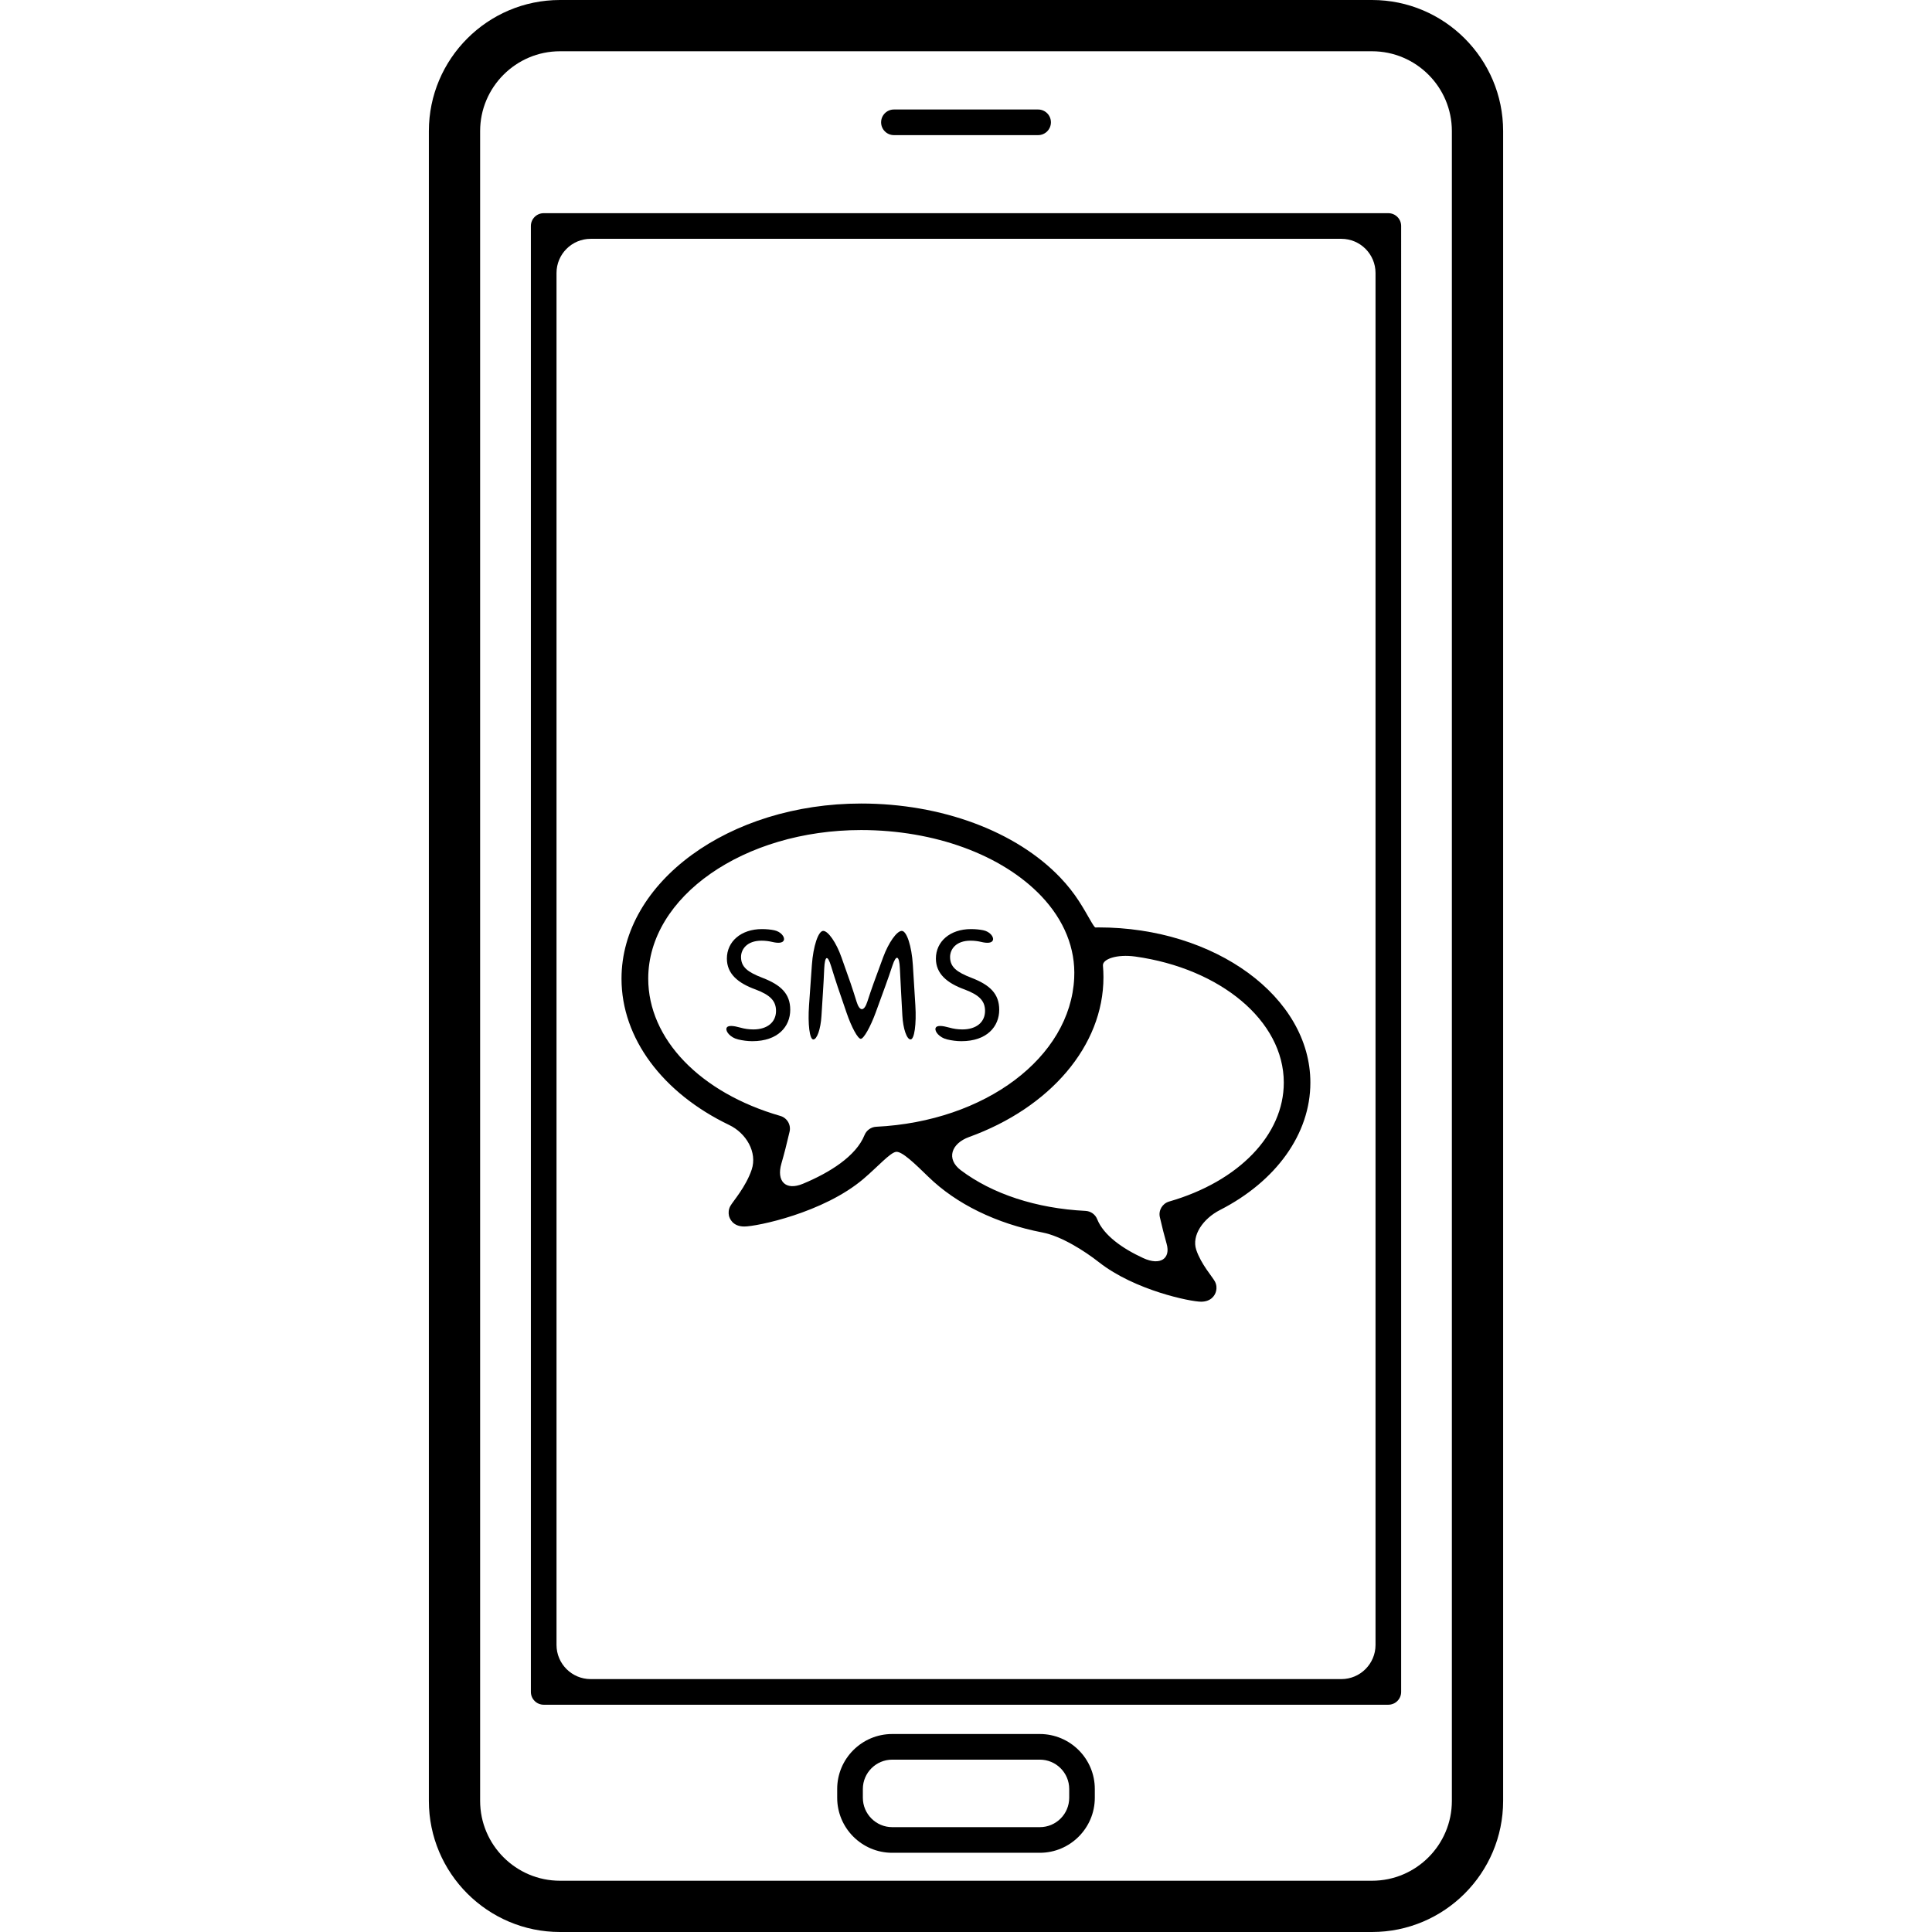 <?xml version="1.0" encoding="iso-8859-1"?>
<!-- Generator: Adobe Illustrator 16.0.0, SVG Export Plug-In . SVG Version: 6.00 Build 0)  -->
<!DOCTYPE svg PUBLIC "-//W3C//DTD SVG 1.1//EN" "http://www.w3.org/Graphics/SVG/1.1/DTD/svg11.dtd">
<svg version="1.1" id="Capa_1" xmlns="http://www.w3.org/2000/svg" xmlns:xlink="http://www.w3.org/1999/xlink" x="0px" y="0px"
	 width="540.588px" height="540.588px" viewBox="0 0 540.588 540.588" style="enable-background:new 0 0 540.588 540.588;"
	 xml:space="preserve">
<g>
	<g>
		<path d="M420.588,503.896V36.682C420.588,16.457,404.131,0,383.906,0H156.682C136.457,0,120,16.457,120,36.682v467.215
			c0,20.225,16.457,36.691,36.682,36.691h227.224C404.131,540.588,420.588,524.131,420.588,503.896z M406.244,503.896
			c0,12.326-10.012,22.348-22.338,22.348H156.682c-12.307,0-22.338-10.021-22.338-22.348V36.682
			c0-12.307,10.031-22.338,22.338-22.338h227.224c12.326,0,22.338,10.031,22.338,22.338V503.896L406.244,503.896z"/>
		<path d="M388.468,59.651H152.13c-1.979,0-3.586,1.606-3.586,3.586V473.41c0,1.98,1.606,3.586,3.586,3.586h236.337
			c1.979,0,3.586-1.605,3.586-3.586V63.237C392.054,61.257,390.447,59.651,388.468,59.651z M375.319,469.824H165.279
			c-5.279,0-9.562-4.283-9.562-9.562V76.385c0-5.279,4.284-9.562,9.562-9.562h210.041c5.278,0,9.562,4.284,9.562,9.562v383.876
			C384.882,465.541,380.598,469.824,375.319,469.824z"/>
		<path d="M250.127,37.81h40.344c1.979,0,3.586-1.606,3.586-3.586s-1.606-3.586-3.586-3.586h-40.344
			c-1.979,0-3.586,1.606-3.586,3.586S248.147,37.81,250.127,37.81z"/>
		<path d="M290.949,485.191h-41.311c-8.481,0-15.386,6.904-15.386,15.377v2.467c0,8.482,6.914,15.387,15.386,15.387h41.311
			c8.481,0,15.386-6.914,15.386-15.387v-2.467C306.345,492.096,299.431,485.191,290.949,485.191z M299.173,503.035
			c0,4.533-3.682,8.215-8.214,8.215h-41.311c-4.522,0-8.214-3.691-8.214-8.215v-2.467c0-4.523,3.7-8.205,8.214-8.205h41.311
			c4.542,0,8.214,3.691,8.214,8.205V503.035z"/>
		<path d="M210.328,327.268c-1.635,4.857-5.221,8.836-5.977,10.193c-0.498,0.908-0.564,1.893-0.382,2.715
			c0.172,0.709,0.994,3.012,4.293,3.012c3.461,0,22.156-3.805,33.364-13.348c4.025-3.424,7.478-7.373,9.122-7.545
			c1.654-0.182,5.25,3.318,9.037,7c7.774,7.572,18.962,13.07,31.91,15.566c5.183,0.994,11.666,5.068,15.815,8.33
			c10.031,7.869,25.609,11.035,28.573,11.035c2.582,0,3.863-1.551,4.198-3.004c0.191-0.803,0.134-1.768-0.345-2.658
			c-0.707-1.338-3.844-4.781-5.211-8.836c-1.368-4.055,1.932-8.758,6.636-11.158c15.645-8.004,25.293-21.248,25.293-35.641
			c0-23.943-26.594-43.432-59.259-43.432c-0.287,0-0.583,0.009-0.87,0.019c-0.479,0.019-2.133-3.529-4.647-7.401
			c-1.463-2.267-3.193-4.447-5.173-6.531c-12.384-12.986-33.23-20.75-55.75-20.75c-36.959,0-67.052,21.984-67.052,49.008
			c0,16.686,11.523,31.996,30.103,40.928C208.788,317.045,211.953,322.408,210.328,327.268z M308.611,270.18
			c-0.163-1.798,3.872-3.262,9.094-2.526c23.657,3.329,41.511,17.883,41.511,35.276c0,14.594-12.584,27.656-32.082,33.27
			c-1.903,0.553-3.041,2.484-2.592,4.398c0.622,2.715,1.253,5.201,1.894,7.439c1.167,4.082-1.74,6.195-6.531,3.996
			c-5.909-2.715-11.102-6.416-12.899-10.881c-0.526-1.35-1.808-2.258-3.252-2.334c-13.837-0.68-26.153-4.781-34.894-11.369
			c-4.217-3.176-2.668-7.508,2.295-9.305c22.616-8.176,37.601-25.494,37.601-44.705C308.755,272.359,308.707,271.27,308.611,270.18z
			 M291.341,250.709c6.427,6.761,9.64,14.697,9.229,22.941c-1.062,22.232-24.882,40.123-55.396,41.625
			c-1.435,0.066-2.726,0.984-3.271,2.324c-2.391,5.957-9.84,10.547-17.232,13.627c-4.877,2.027-7.449-0.729-6.034-5.633
			c0.775-2.678,1.54-5.662,2.295-8.941c0.449-1.922-0.688-3.863-2.592-4.408c-22.472-6.475-36.959-21.555-36.959-38.422
			c0-22.921,26.728-41.568,59.594-41.568C261.496,232.273,280.325,239.158,291.341,250.709z"/>
		<path d="M207.163,287.535c-1.951-0.545-3.596-0.746-3.882,0.162c-0.287,0.908,1.052,2.611,3.222,3.137
			c1.282,0.307,2.668,0.496,4.007,0.496c7.172,0,10.605-4.102,10.605-8.787c0-4.455-2.582-6.941-7.717-8.922
			c-4.198-1.615-6.053-3.021-6.053-5.862c0-2.065,1.587-4.552,5.737-4.552c1.109,0,2.104,0.144,2.955,0.345
			c1.597,0.382,3.002,0.382,3.299-0.507c0.296-0.88-0.832-2.372-2.706-2.754c-0.995-0.201-2.142-0.325-3.423-0.325
			c-5.9,0-9.821,3.509-9.821,8.243c0,4.237,3.06,6.856,8.033,8.655c4.092,1.539,5.718,3.203,5.718,5.996
			c0,3.068-2.333,5.182-6.35,5.182C209.524,288.041,208.291,287.859,207.163,287.535z"/>
		<path d="M230.619,271.105c0.163-3.709,0.937-4.044,1.922-0.783c0.564,1.865,1.195,3.824,1.874,5.871c0,0,1.109,3.242,2.478,7.238
			c1.367,3.998,3.136,7.24,3.958,7.24c0.823,0,2.688-3.299,4.18-7.373l2.687-7.373c0.727-1.998,1.387-3.91,1.989-5.746
			c1.052-3.185,1.912-2.85,2.085,0.773c0.104,2.219,0.22,4.494,0.334,6.561c0,0,0.163,2.982,0.363,6.664
			c0.201,3.682,1.233,6.666,2.295,6.666c1.071,0,1.664-4.275,1.339-9.543l-0.698-11.285c-0.324-5.268-1.711-9.543-3.098-9.543
			s-3.71,3.29-5.202,7.344l-2.696,7.343c-0.641,1.799-1.215,3.48-1.731,5.088c-0.908,2.82-2.161,2.84-3.031,0.01
			c-0.497-1.625-1.042-3.318-1.645-5.098c0,0-1.157-3.289-2.592-7.343c-1.424-4.055-3.71-7.344-5.087-7.344
			s-2.802,4.275-3.175,9.543l-0.793,11.293c-0.373,5.27,0.163,9.545,1.195,9.545s2.056-2.918,2.276-6.514l0.411-6.512
			C230.409,275.619,230.523,273.324,230.619,271.105z"/>
		<path d="M265.646,287.535c-1.95-0.545-3.586-0.746-3.873,0.162c-0.286,0.908,1.053,2.611,3.223,3.137
			c1.272,0.307,2.668,0.496,4.007,0.496c7.153,0,10.586-4.102,10.586-8.787c0-4.455-2.582-6.941-7.717-8.922
			c-4.188-1.615-6.034-3.021-6.034-5.862c0-2.065,1.568-4.552,5.719-4.552c1.118,0,2.113,0.144,2.964,0.345
			c1.606,0.392,3.013,0.382,3.309-0.507c0.297-0.88-0.832-2.372-2.706-2.754c-0.994-0.201-2.151-0.325-3.433-0.325
			c-5.9,0-9.821,3.509-9.821,8.243c0,4.237,3.079,6.856,8.033,8.655c4.111,1.539,5.718,3.203,5.718,5.996
			c0,3.068-2.333,5.182-6.35,5.182C267.999,288.041,266.775,287.859,265.646,287.535z"/>
	</g>
</g>
<g>
</g>
<g>
</g>
<g>
</g>
<g>
</g>
<g>
</g>
<g>
</g>
<g>
</g>
<g>
</g>
<g>
</g>
<g>
</g>
<g>
</g>
<g>
</g>
<g>
</g>
<g>
</g>
<g>
</g>
</svg>
